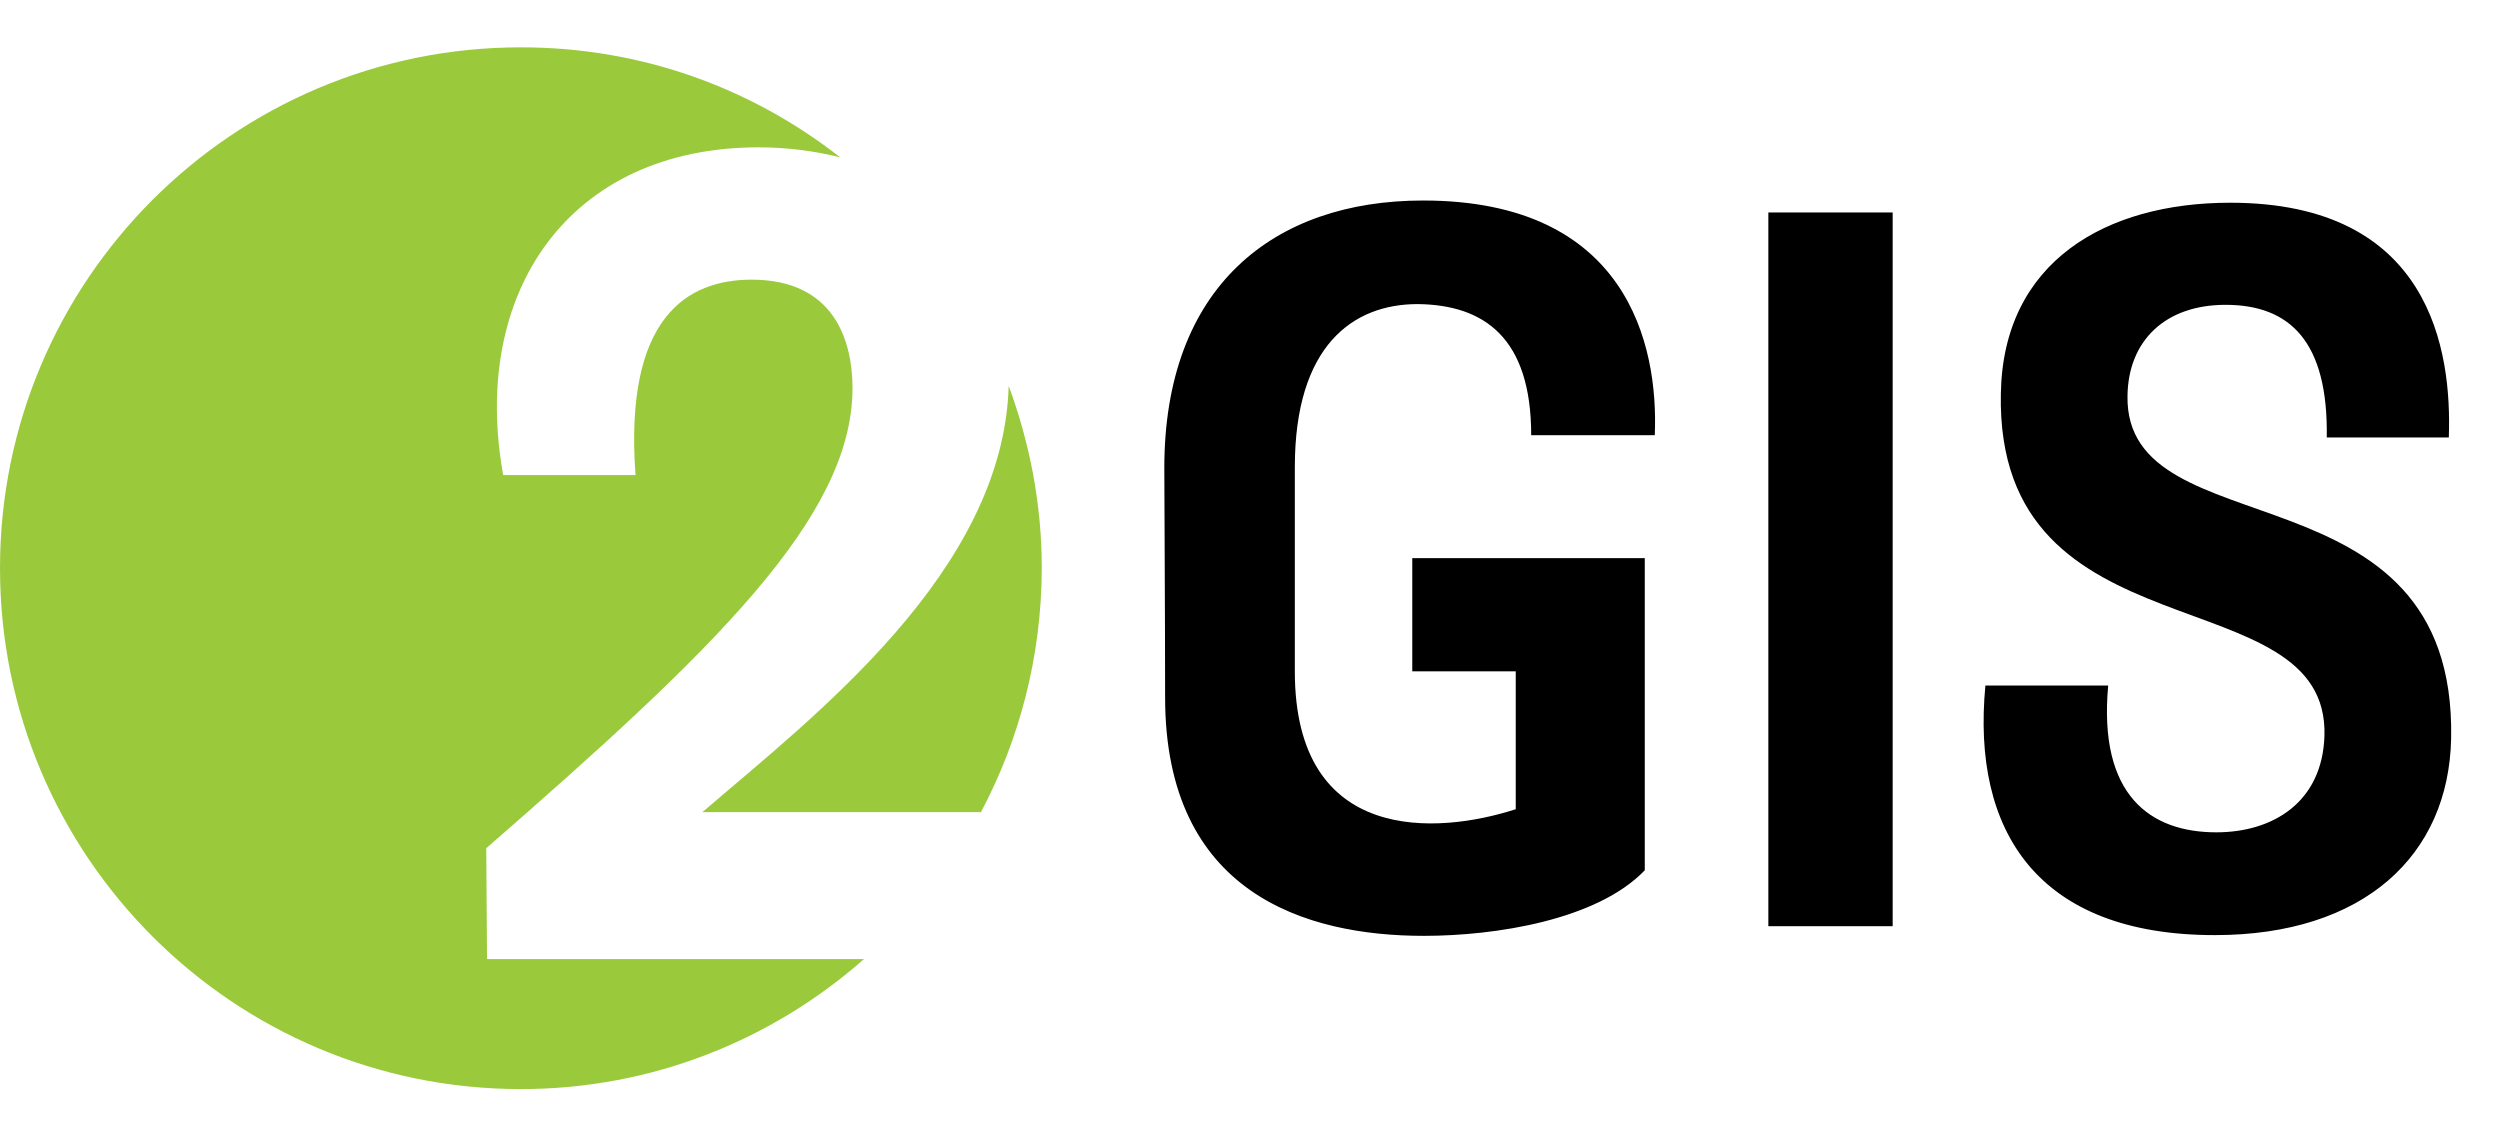 <svg width="44" height="20" viewBox="0 0 44 20" fill="none" xmlns="http://www.w3.org/2000/svg">
<g clip-path="url(#clip0_1276_804)">
<path fill-rule="evenodd" clip-rule="evenodd" d="M18.335 9.986C18.335 8.863 18.118 7.779 17.753 6.791C17.658 10.068 14.313 12.614 12.363 14.293H17.265C17.942 13.02 18.335 11.544 18.335 9.986ZM14.787 2.769C14.354 2.661 13.866 2.593 13.352 2.593C10.021 2.593 8.274 5.139 8.856 8.361H11.185C10.982 5.586 12.092 4.922 13.23 4.922C14.679 4.922 15.004 5.992 15.004 6.831C15.004 9.106 12.553 11.449 8.558 14.929L8.572 16.879H15.207C13.595 18.301 11.483 19.168 9.167 19.168C4.103 19.168 0 15.065 0 10C0 4.936 4.103 0.833 9.167 0.833C11.293 0.833 13.23 1.55 14.787 2.769Z" fill="#9ACA3C"/>
<path fill-rule="evenodd" clip-rule="evenodd" d="M26.949 7.659H29.124C29.192 6.06 28.635 3.529 25.046 3.529C22.409 3.529 20.492 5.05 20.492 8.236C20.492 8.669 20.506 10.898 20.506 12.275C20.506 15.724 22.98 16.471 25.06 16.471C26.31 16.471 28.105 16.196 28.948 15.317V9.823H24.856V11.816H26.677V14.242C25.304 14.688 22.789 14.871 22.789 11.816V8.223C22.789 6.086 23.809 5.352 24.951 5.352C26.12 5.365 26.949 5.942 26.949 7.659ZM43.14 12.996C43.235 8.079 37.389 9.718 37.444 6.964C37.458 5.994 38.11 5.365 39.17 5.365C40.299 5.365 40.978 6.007 40.951 7.699H43.099C43.154 6.178 42.786 3.568 39.252 3.568C37.063 3.568 35.255 4.604 35.215 6.925C35.119 11.646 41.006 10.098 40.91 12.957C40.87 14.124 40 14.649 39.007 14.649C37.852 14.649 36.927 14.006 37.104 12.065H34.943C34.698 14.636 35.867 16.458 38.98 16.458C41.604 16.458 43.099 15.055 43.14 12.996ZM33.311 16.301H31.123V3.739H33.311V16.301Z" fill="black"/>
</g>
<defs>
<clipPath id="clip0_1276_804">
<rect width="44" height="20" fill="white"/>
</clipPath>
</defs>
</svg>
